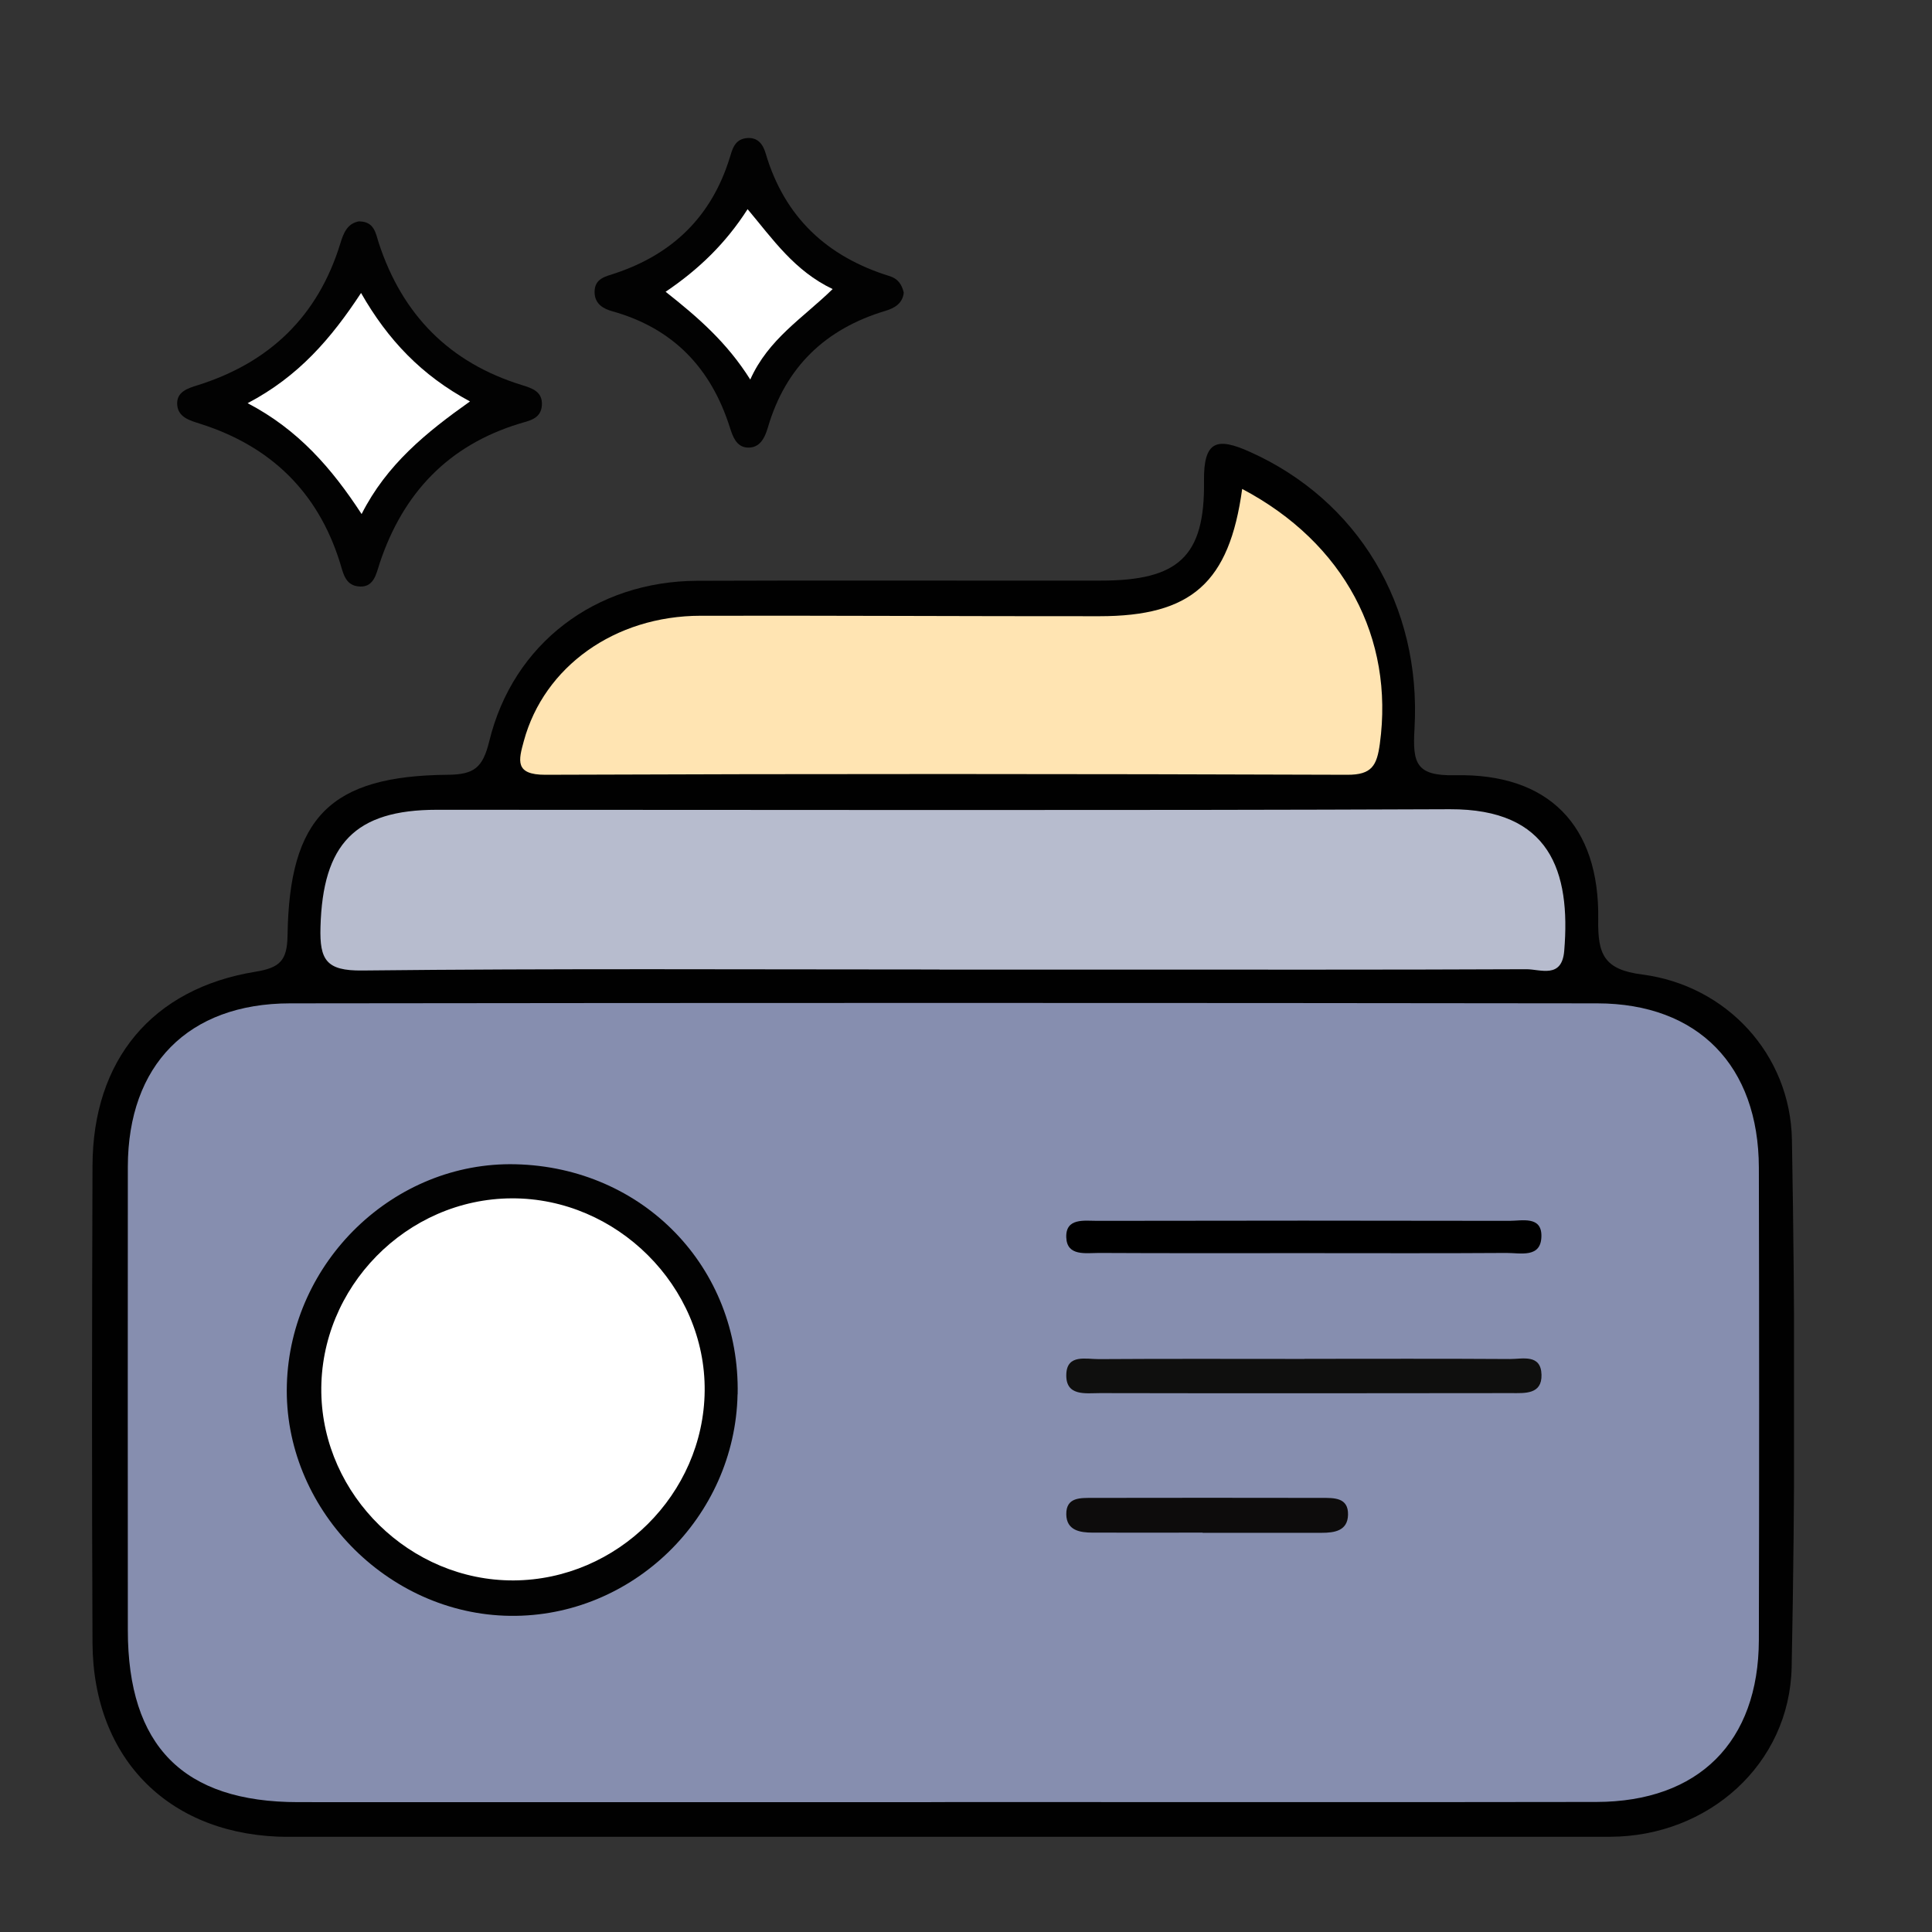 <svg width="42" height="42" viewBox="0 0 42 42" fill="none" xmlns="http://www.w3.org/2000/svg">
<rect x="0" y="0" width="42" height="42" fill="#333333" stroke="none"/>
<mask id="mask0_1288_266" style="mask-type:alpha" maskUnits="userSpaceOnUse" x="0" y="0" width="42" height="42">
<rect width="42" height="42" fill="#D9D9D9"/>
</mask>
<g mask="url(#mask0_1288_266)">
<g clip-path="url(#clip0_1288_266)">
<path d="M20.436 39.932C15.716 39.932 10.995 39.934 6.277 39.932C3.718 39.932 2.023 38.267 2.011 35.713C1.995 32.257 1.999 28.801 2.011 25.344C2.017 23.048 3.304 21.491 5.551 21.125C6.09 21.038 6.243 20.878 6.251 20.335C6.289 17.763 7.186 16.865 9.736 16.843C10.301 16.837 10.494 16.697 10.636 16.114C11.153 13.987 12.95 12.636 15.152 12.626C18.078 12.614 21.003 12.626 23.928 12.622C25.613 12.622 26.196 12.103 26.174 10.461C26.162 9.567 26.464 9.505 27.174 9.824C29.503 10.869 30.906 13.145 30.75 15.842C30.708 16.581 30.772 16.871 31.629 16.853C33.663 16.807 34.776 17.941 34.744 19.989C34.732 20.742 34.864 21.078 35.7 21.185C37.529 21.421 38.921 22.916 38.955 24.777C39.023 28.597 39.026 32.422 38.949 36.242C38.905 38.353 37.138 39.924 35.001 39.93C30.149 39.944 25.296 39.934 20.444 39.934L20.436 39.932Z" fill="#010101"/>
<path d="M7.809 4.813C8.142 4.817 8.166 5.074 8.236 5.288C8.747 6.843 9.77 7.883 11.339 8.369C11.57 8.44 11.798 8.512 11.78 8.81C11.762 9.107 11.505 9.145 11.287 9.211C9.744 9.684 8.765 10.719 8.258 12.232C8.178 12.47 8.132 12.801 7.767 12.745C7.501 12.705 7.457 12.448 7.388 12.222C6.906 10.687 5.876 9.696 4.353 9.213C4.121 9.139 3.879 9.073 3.853 8.808C3.828 8.522 4.071 8.444 4.301 8.373C5.864 7.881 6.914 6.871 7.398 5.294C7.467 5.066 7.551 4.854 7.809 4.811V4.813Z" fill="#020202"/>
<path d="M19.647 6.359C19.625 6.598 19.441 6.7 19.253 6.756C17.948 7.147 17.081 7.972 16.694 9.29C16.628 9.513 16.52 9.753 16.235 9.729C16.007 9.709 15.929 9.487 15.869 9.3C15.46 8.004 14.637 7.137 13.309 6.766C13.13 6.716 12.936 6.618 12.926 6.367C12.916 6.047 13.166 6.013 13.381 5.939C14.629 5.52 15.47 4.702 15.863 3.432C15.919 3.252 15.965 3.038 16.217 3.004C16.472 2.97 16.588 3.14 16.644 3.332C17.053 4.719 17.978 5.582 19.341 6.003C19.521 6.059 19.605 6.185 19.645 6.355L19.647 6.359Z" fill="#020202"/>
<path d="M20.543 39.177C15.857 39.177 11.169 39.179 6.483 39.177C3.983 39.177 2.779 37.957 2.779 35.435C2.779 32.078 2.775 28.72 2.779 25.364C2.783 23.154 4.089 21.816 6.303 21.812C15.777 21.8 25.25 21.8 34.724 21.812C36.92 21.816 38.23 23.173 38.236 25.382C38.244 28.806 38.244 32.228 38.236 35.653C38.23 37.867 36.928 39.169 34.704 39.173C29.983 39.181 25.263 39.175 20.543 39.175V39.177Z" fill="#868EAF"/>
<path d="M20.426 21.076C16.241 21.076 12.056 21.052 7.871 21.098C7.092 21.106 6.947 20.868 6.967 20.155C7.016 18.351 7.713 17.604 9.498 17.604C16.838 17.604 24.18 17.622 31.519 17.592C33.694 17.584 34.149 18.94 34.005 20.669C33.955 21.284 33.49 21.07 33.181 21.07C30.092 21.084 27.003 21.078 23.914 21.078C22.752 21.078 21.59 21.078 20.426 21.078V21.076Z" fill="#B7BCCE"/>
<path d="M27.004 10.629C29.232 11.807 30.308 13.876 29.997 16.166C29.933 16.637 29.827 16.845 29.292 16.843C23.48 16.823 17.67 16.82 11.857 16.843C11.183 16.845 11.274 16.527 11.388 16.108C11.828 14.492 13.365 13.388 15.23 13.386C18.119 13.38 21.008 13.398 23.897 13.396C25.902 13.396 26.724 12.669 27.004 10.629Z" fill="#FFE4B2"/>
<path d="M5.383 8.765C6.493 8.182 7.198 7.359 7.849 6.369C8.43 7.387 9.164 8.16 10.217 8.727C9.27 9.398 8.408 10.095 7.861 11.175C7.212 10.179 6.481 9.338 5.383 8.765Z" fill="white"/>
<path d="M14.471 6.342C15.201 5.849 15.783 5.28 16.252 4.547C16.801 5.2 17.266 5.885 18.101 6.284C17.45 6.919 16.707 7.366 16.31 8.251C15.799 7.438 15.166 6.893 14.469 6.342H14.471Z" fill="white"/>
<path d="M16.034 30.311C15.98 32.983 13.75 35.159 11.092 35.127C8.405 35.096 6.16 32.773 6.236 30.102C6.312 27.422 8.568 25.248 11.206 25.31C13.985 25.376 16.09 27.554 16.036 30.311H16.034Z" fill="#020202"/>
<path d="M28.358 29.54C29.847 29.54 31.339 29.534 32.828 29.544C33.1 29.544 33.499 29.43 33.511 29.885C33.523 30.319 33.144 30.285 32.854 30.285C29.873 30.289 26.894 30.291 23.913 30.285C23.602 30.285 23.157 30.363 23.181 29.865C23.201 29.434 23.614 29.548 23.889 29.546C25.379 29.536 26.87 29.542 28.36 29.542L28.358 29.54Z" fill="#0F0F0E"/>
<path d="M28.366 27.242C26.872 27.242 25.379 27.246 23.887 27.238C23.608 27.238 23.196 27.314 23.18 26.903C23.162 26.47 23.574 26.54 23.855 26.54C26.842 26.534 29.827 26.534 32.814 26.54C33.088 26.54 33.513 26.43 33.509 26.869C33.505 27.358 33.052 27.236 32.748 27.238C31.289 27.248 29.829 27.242 28.37 27.242H28.366Z" fill="black"/>
<path d="M26.143 33.318C25.346 33.318 24.552 33.32 23.755 33.318C23.477 33.318 23.186 33.27 23.18 32.922C23.174 32.539 23.497 32.565 23.759 32.563C25.416 32.559 27.075 32.561 28.733 32.563C29 32.563 29.314 32.551 29.305 32.93C29.297 33.28 29.01 33.322 28.73 33.322C27.868 33.322 27.005 33.322 26.145 33.322L26.143 33.318Z" fill="#0D0C0C"/>
<path d="M11.166 34.357C8.922 34.367 7.021 32.51 6.985 30.272C6.949 27.988 8.836 26.061 11.124 26.051C13.41 26.041 15.341 27.968 15.319 30.236C15.297 32.482 13.42 34.345 11.166 34.357Z" fill="white"/>
</g>
</g>
<defs>
<clipPath id="clip0_1288_266">
<rect width="37" height="36.93" fill="white" transform="translate(2 3)"/>
</clipPath>
</defs>
</svg>
